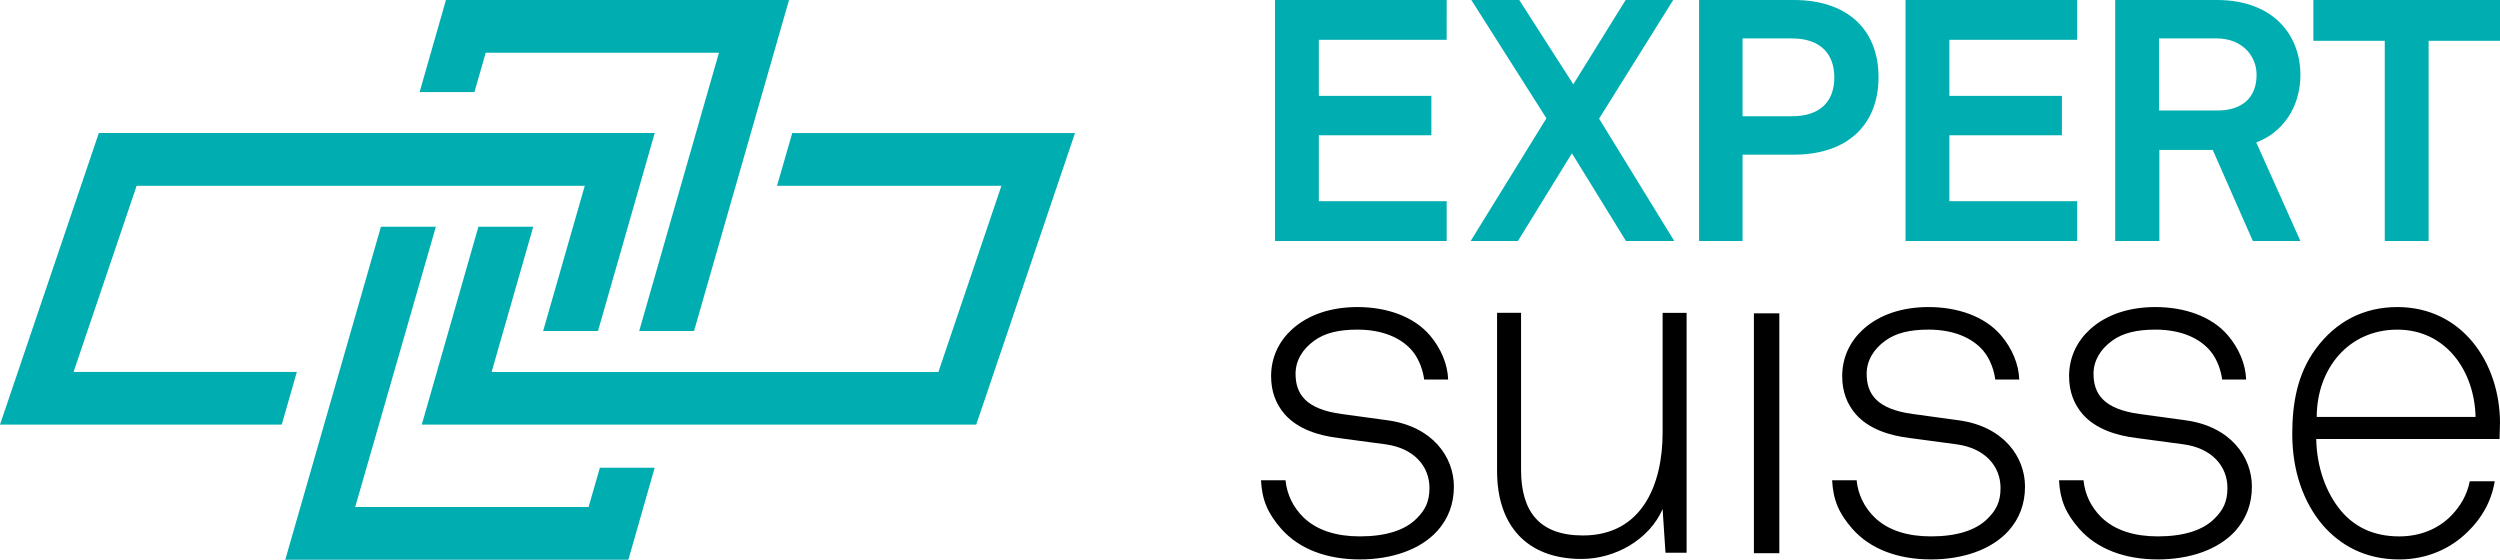 <?xml version="1.0" encoding="utf-8"?>
<!-- Generator: Adobe Illustrator 16.0.0, SVG Export Plug-In . SVG Version: 6.00 Build 0)  -->
<!DOCTYPE svg PUBLIC "-//W3C//DTD SVG 1.1//EN" "http://www.w3.org/Graphics/SVG/1.1/DTD/svg11.dtd">
<svg version="1.1" id="Ebene_1" xmlns="http://www.w3.org/2000/svg" xmlns:xlink="http://www.w3.org/1999/xlink" x="0px" y="0px"
	 viewBox="0 0 141.732 31.734" enable-background="new 0 0 141.732 31.734"
	 xml:space="preserve">
<g>
	<path fill="#00ADB1" d="M141.732,2.313V0h-10.58v2.313h4.047v11.35h2.486V2.313H141.732z M127.932,4.24
		c0,1.291-0.809,2.023-2.216,2.023h-3.313V2.178h3.275C127.084,2.178,127.932,3.143,127.932,4.24 M130.417,13.663l-2.504-5.588
		c1.503-0.559,2.504-2.004,2.504-3.835c0-2.197-1.483-4.24-4.739-4.24h-5.762v13.663h2.505V8.499h3.025l2.274,5.164H130.417z
		 M117.761,13.663v-2.255h-7.245V7.67h6.379V5.436h-6.379V2.255h7.245V0h-9.731v13.663H117.761z M103.993,4.395
		c0,1.31-0.751,2.196-2.408,2.196H98.79V2.178h2.795C103.242,2.178,103.993,3.084,103.993,4.395 M106.499,4.375
		c0-2.621-1.677-4.375-4.818-4.375h-5.356v13.663h2.466V8.769h2.891C104.822,8.769,106.499,6.997,106.499,4.375 M94.918,13.663
		l-4.261-6.937L94.859,0h-2.697l-2.967,4.779L86.131,0h-2.717l4.257,6.706l-4.296,6.957h2.679l3.063-4.972l3.064,4.972H94.918z
		 M82.016,13.663v-2.255h-7.247V7.67h6.379V5.436h-6.379V2.255h7.247V0h-9.732v13.663H82.016z"/>
	<path fill="#000" d="M100.875,17.763h-1.441v13.6h1.441V17.763z M73.449,21.189c0-0.733,0.38-1.387,1.061-1.877
		c0.598-0.435,1.387-0.625,2.448-0.625c1.414,0,2.475,0.462,3.102,1.197c0.435,0.516,0.624,1.196,0.68,1.632h1.359
		c-0.027-0.871-0.409-1.768-1.033-2.503c-0.926-1.088-2.476-1.605-4.107-1.605c-1.415,0-2.749,0.382-3.728,1.279
		c-0.707,0.653-1.169,1.55-1.169,2.638c0,0.871,0.272,1.578,0.762,2.149c0.762,0.871,1.959,1.224,3.074,1.36l2.639,0.354
		c1.632,0.217,2.503,1.25,2.503,2.475c0,0.789-0.245,1.252-0.735,1.74c-0.681,0.682-1.795,1.006-3.209,1.006
		c-1.307,0-2.421-0.324-3.21-1.088c-0.571-0.57-0.925-1.277-1.007-2.094H71.49c0.055,1.115,0.381,1.877,1.143,2.748
		c1.033,1.17,2.612,1.74,4.461,1.74c1.796,0,3.427-0.543,4.406-1.631c0.599-0.682,0.925-1.496,0.925-2.502
		c0-1.661-1.197-3.402-3.755-3.754l-2.583-0.354C74.02,23.202,73.449,22.333,73.449,21.189 M94.258,24.535
		c0,2.939-1.171,5.822-4.516,5.822c-2.476,0-3.509-1.359-3.509-3.727v-8.895h-1.36v8.977c0,3.047,1.659,4.977,4.788,4.977
		c1.904,0,3.835-1.088,4.597-2.828l0.163,2.475h1.197v-13.6h-1.36V24.535z M105.826,21.189c0-0.733,0.381-1.387,1.062-1.877
		c0.598-0.435,1.387-0.625,2.447-0.625c1.414,0,2.475,0.462,3.102,1.197c0.435,0.516,0.625,1.196,0.68,1.632h1.359
		c-0.026-0.871-0.407-1.768-1.033-2.503c-0.926-1.088-2.475-1.605-4.107-1.605c-1.414,0-2.748,0.382-3.727,1.279
		c-0.707,0.653-1.17,1.55-1.17,2.638c0,0.871,0.272,1.578,0.762,2.149c0.762,0.871,1.959,1.224,3.074,1.36l2.637,0.354
		c1.633,0.217,2.504,1.25,2.504,2.475c0,0.789-0.244,1.252-0.734,1.74c-0.681,0.682-1.795,1.006-3.209,1.006
		c-1.307,0-2.423-0.324-3.211-1.088c-0.57-0.57-0.925-1.277-1.006-2.094h-1.388c0.056,1.115,0.381,1.877,1.144,2.748
		c1.032,1.17,2.61,1.74,4.461,1.74c1.795,0,3.426-0.543,4.405-1.631c0.599-0.682,0.925-1.496,0.925-2.502
		c0-1.661-1.197-3.402-3.754-3.754l-2.584-0.354C106.397,23.202,105.826,22.333,105.826,21.189 M118.688,21.189
		c0-0.733,0.382-1.387,1.062-1.877c0.599-0.435,1.388-0.625,2.448-0.625c1.414,0,2.475,0.462,3.102,1.197
		c0.435,0.516,0.625,1.196,0.68,1.632h1.359c-0.027-0.871-0.408-1.768-1.033-2.503c-0.926-1.088-2.476-1.605-4.107-1.605
		c-1.415,0-2.747,0.382-3.727,1.279c-0.707,0.653-1.17,1.55-1.17,2.638c0,0.871,0.272,1.578,0.762,2.149
		c0.762,0.871,1.959,1.224,3.074,1.36l2.639,0.354c1.632,0.217,2.502,1.25,2.502,2.475c0,0.789-0.245,1.252-0.734,1.74
		c-0.68,0.682-1.796,1.006-3.21,1.006c-1.306,0-2.421-0.324-3.21-1.088c-0.57-0.57-0.925-1.277-1.006-2.094h-1.387
		c0.054,1.115,0.38,1.877,1.142,2.748c1.034,1.17,2.611,1.74,4.461,1.74c1.796,0,3.427-0.543,4.407-1.631
		c0.598-0.682,0.924-1.496,0.924-2.502c0-1.661-1.195-3.402-3.753-3.754l-2.584-0.354C119.261,23.202,118.688,22.333,118.688,21.189
		 M140.347,23.638h-9.005c0-2.693,1.768-4.95,4.57-4.95C138.686,18.688,140.291,21.054,140.347,23.638 M141.732,23.991
		c0-3.427-2.148-6.583-5.82-6.583c-1.904,0-3.482,0.816-4.624,2.367c-1.062,1.441-1.333,3.128-1.333,4.842
		c0,2.068,0.626,3.863,1.74,5.167c0.979,1.115,2.367,1.932,4.326,1.932c1.549,0,2.909-0.598,3.89-1.578
		c0.761-0.734,1.331-1.686,1.522-2.855h-1.414c-0.164,0.816-0.545,1.414-1.033,1.932c-0.735,0.762-1.769,1.195-2.965,1.195
		c-1.47,0-2.531-0.543-3.293-1.439c-0.869-1.035-1.387-2.504-1.414-4.081h10.392C141.706,24.563,141.732,24.317,141.732,23.991"/>
	<path fill="#00ADB1" d="M21.597,12.853l-5.425,18.881h19.452l1.491-5.217h-3.107l-0.639,2.225H20.138l4.572-15.889H21.597z
		 M44.914,7.544l-0.861,2.988h12.721l-3.573,10.556h-25.33l2.36-8.233h-3.108l-3.211,11.218h31.43l0.349-1.019l5.254-15.51H44.914z
		 M5.604,7.542L0,24.073h15.972l0.857-2.988H4.171l3.576-10.553h25.406l-2.361,8.233h3.11l3.216-11.224H5.604z M25.283,0
		l-1.494,5.22h3.108l0.639-2.229h13.223l-4.521,15.774h3.109L44.732,0H25.283z"/>
</g>
</svg>
